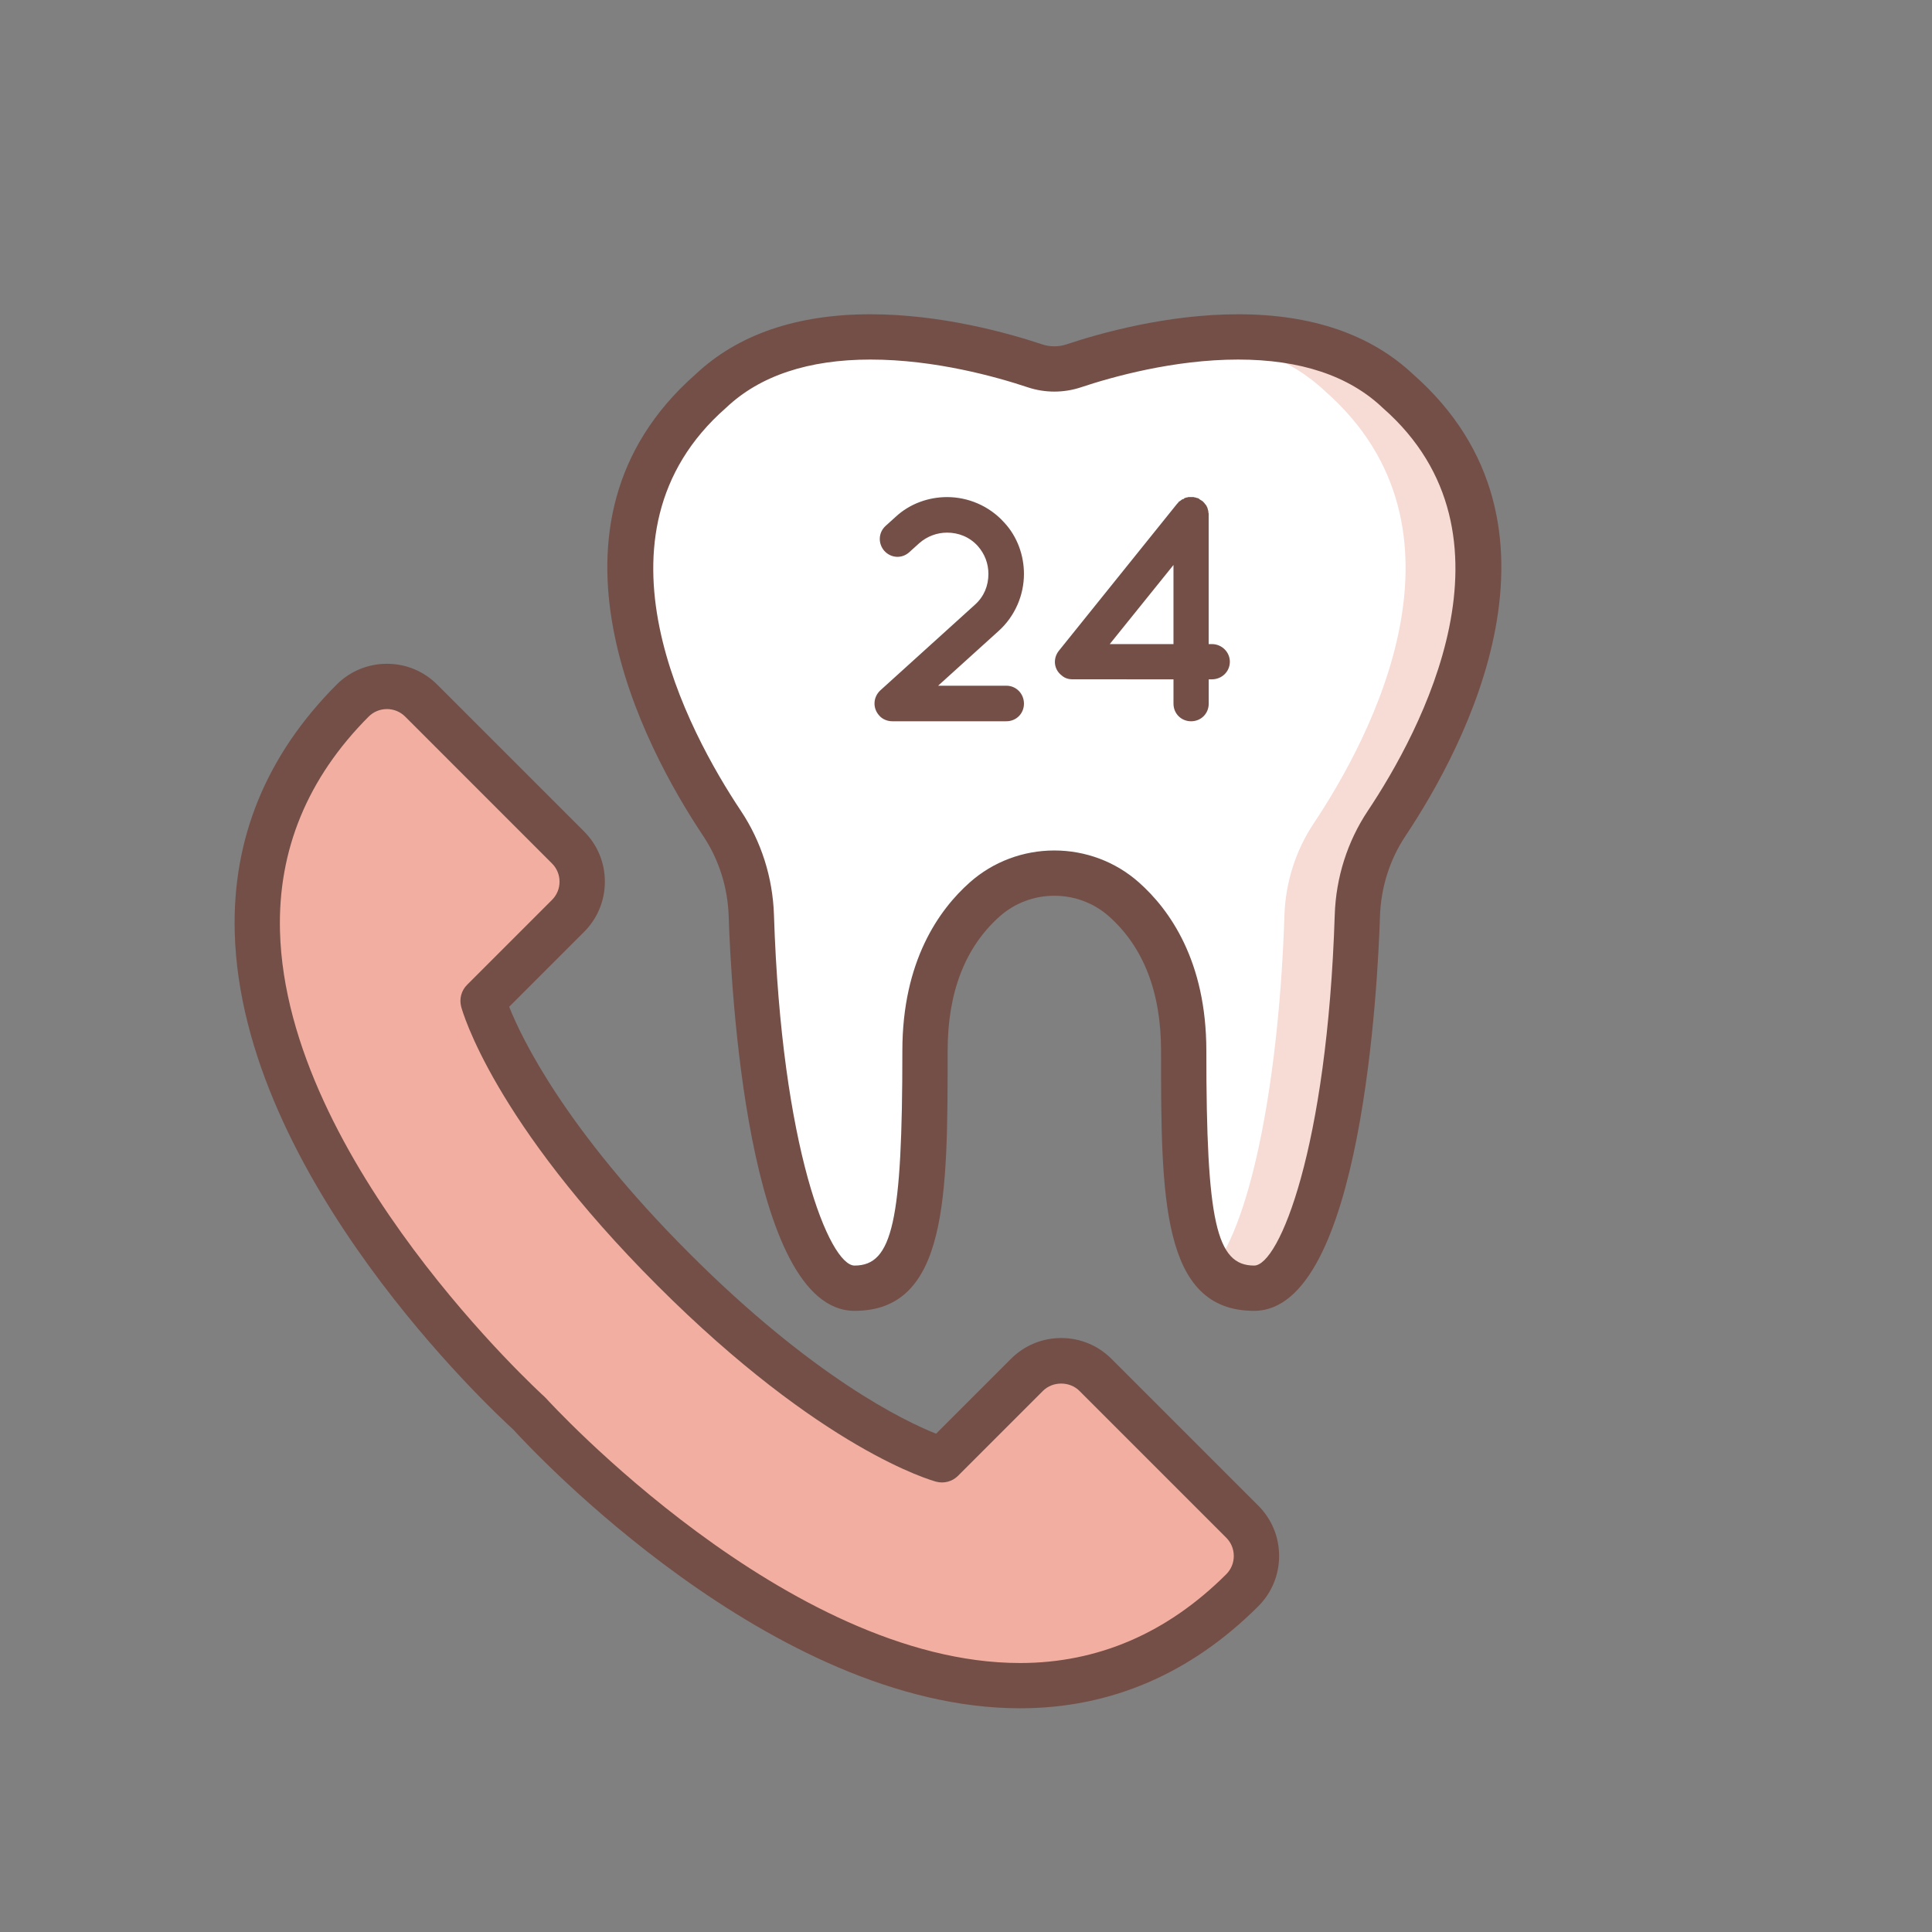 <svg id="SvgjsSvg1085" width="288" height="288" xmlns="http://www.w3.org/2000/svg" version="1.1" xmlns:xlink="http://www.w3.org/1999/xlink" xmlns:svgjs="http://svgjs.com/svgjs"><rect width="100%" height="100%" fill="#808080" stroke="none"/><defs id="SvgjsDefs1086"></defs><g id="SvgjsG1087"><svg xmlns="http://www.w3.org/2000/svg" id="Layer_1" x="0" y="0" enable-background="new 0 0 256 256" version="1.1" viewBox="0 0 256 256" xml:space="preserve" width="288" height="288"><path fill="#ffffff" d="M185.244,51.831c-12.691-12.023-35.35-5.9-42.962-3.36c-1.673,0.559-3.477,0.559-5.15,0
			c-7.613-2.54-30.271-8.664-42.962,3.36c-20.804,18.283-6.094,45.872,1.501,57.268c2.422,3.634,3.746,7.879,3.886,12.245
			c0.806,25.234,5.884,49.351,13.68,49.351c8.519,0,9.331-9.736,9.331-31.466c0-10.331,3.874-16.472,7.938-20.072
			c5.216-4.62,13.187-4.62,18.403,0c4.064,3.6,7.938,9.741,7.938,20.072c0,21.73,0.811,31.466,9.331,31.466
			c7.796,0,12.874-24.117,13.68-49.351c0.139-4.365,1.464-8.61,3.886-12.245C191.338,97.704,206.048,70.114,185.244,51.831z" class="colorfff svgShape"></path><path fill="#f7dbd5" d="M185.244,51.831c-7.081-6.709-17.265-7.766-26.207-6.949c6.029,0.624,11.94,2.59,16.541,6.949
				c20.804,18.283,6.094,45.873-1.501,57.268c-2.422,3.634-3.746,7.879-3.886,12.245c-0.654,20.476-4.122,40.215-9.571,46.931
				c1.335,1.629,3.133,2.42,5.558,2.42c7.796,0,12.874-24.117,13.68-49.351c0.139-4.365,1.464-8.61,3.886-12.245
				C191.338,97.704,206.048,70.114,185.244,51.831z" class="colord5e6f7 svgShape"></path><path fill="#f2aea0" d="M164.607,201.631l-19.455-19.455c-2.506-2.506-6.569-2.506-9.075,0l-11.255,11.255
			c0,0-14.142-3.771-35.591-25.22c-21.449-21.449-25.22-35.591-25.22-35.591l11.255-11.255c2.506-2.506,2.506-6.569,0-9.075
			L55.811,92.835c-2.509-2.509-6.587-2.505-9.092,0.007c-38.55,38.654,23.421,94.46,23.421,94.46s55.806,61.97,94.46,23.421
			C167.112,208.218,167.116,204.14,164.607,201.631z" class="colora0d1f2 svgShape"></path><path fill="#744f47" d="M166.177,173.694c-12.331,0-12.331-15.21-12.331-34.466c0-7.757-2.331-13.754-6.928-17.827
			c-1.973-1.747-4.535-2.709-7.212-2.709c-2.677,0-5.239,0.962-7.212,2.71c-4.596,4.072-6.927,10.069-6.927,17.826
			c0,19.256,0,34.466-12.331,34.466c-14.285,0-16.4-43.529-16.679-52.255c-0.123-3.848-1.293-7.54-3.384-10.678
			c-7.836-11.758-23.616-41.242-1.026-61.147c5.607-5.289,13.414-7.972,23.205-7.972c9.39,0,18.271,2.496,22.729,3.983
			c1.052,0.352,2.198,0.352,3.25,0c4.458-1.487,13.339-3.983,22.729-3.983c9.791,0,17.597,2.683,23.205,7.972
			c22.59,19.905,6.81,49.39-1.027,61.148c-2.09,3.137-3.26,6.829-3.383,10.677C182.577,130.165,180.461,173.694,166.177,173.694z
			 M139.706,112.692c4.145,0,8.119,1.498,11.19,4.218c4.083,3.617,8.95,10.425,8.95,22.318c0,22.613,1.302,28.466,6.331,28.466
			c3.301,0,9.693-15.521,10.682-46.446c0.159-4.968,1.676-9.744,4.388-13.813c6.966-10.451,21.108-36.572,2.017-53.35
			c-0.028-0.025-0.056-0.051-0.083-0.076c-4.458-4.224-10.891-6.366-19.119-6.366c-8.542,0-16.718,2.303-20.83,3.675
			c-2.278,0.76-4.77,0.76-7.049,0c-4.113-1.372-12.288-3.675-20.83-3.675c-8.228,0-14.661,2.143-19.12,6.366
			c-0.027,0.025-0.055,0.051-0.083,0.076c-19.091,16.777-4.949,42.898,2.017,53.35c2.712,4.07,4.229,8.847,4.388,13.813
			c0.989,30.926,7.381,46.446,10.682,46.446c5.029,0,6.331-5.853,6.331-28.466c0-11.894,4.867-18.701,8.949-22.318
			C131.588,114.19,135.562,112.692,139.706,112.692z" class="color504774 svgShape"></path><path fill="#744f47" d="M135.167 226.357C135.166 226.357 135.167 226.357 135.167 226.357c-32.898 0-64.712-34.25-67.151-36.931-2.638-2.4-36.042-33.428-36.913-65.872-.334-12.472 4.205-23.518 13.493-32.83 1.78-1.785 4.151-2.769 6.675-2.769 2.518 0 4.884.979 6.663 2.758l19.455 19.455c1.779 1.778 2.758 4.144 2.758 6.659 0 2.515-.979 4.88-2.758 6.658l-9.92 9.92c1.639 4.137 7.408 16.206 23.885 32.684 16.469 16.469 28.534 22.24 32.684 23.884l9.92-9.919c1.778-1.778 4.143-2.758 6.658-2.758 2.516 0 4.88.979 6.659 2.758l19.456 19.455c1.78 1.78 2.76 4.149 2.758 6.67-.002 2.521-.985 4.89-2.769 6.668C157.729 221.812 147.113 226.357 135.167 226.357zM51.27 93.956c-.918 0-1.78.356-2.427 1.005-8.081 8.103-12.031 17.669-11.743 28.433.819 30.513 34.705 61.372 35.046 61.68.078.069.152.144.221.222.316.351 31.973 35.063 62.798 35.063 10.302 0 19.492-3.956 27.314-11.758.648-.646 1.005-1.507 1.006-2.425 0-.916-.355-1.776-1.001-2.423l-19.455-19.455c-1.291-1.291-3.542-1.291-4.832 0l-11.255 11.255c-.757.758-1.861 1.054-2.895.777-.609-.162-15.171-4.229-36.939-25.997s-25.835-36.33-25.998-36.938c-.275-1.035.021-2.138.777-2.895l11.255-11.255c.646-.646 1.001-1.504 1.001-2.416 0-.913-.355-1.771-1.001-2.417L53.69 94.956C53.044 94.312 52.185 93.956 51.27 93.956zM135.679 93.237c0 1.315-1.019 2.334-2.334 2.334h-15.022c0 0 0 0-.042 0h-.042c-.637 0-1.315-.255-1.74-.764-.891-.977-.806-2.419.127-3.31l12.561-11.373c1.23-1.104 1.782-2.546 1.782-4.073 0-1.358-.467-2.632-1.4-3.692-1.104-1.23-2.588-1.782-4.074-1.782-1.315 0-2.631.467-3.692 1.4l-1.315 1.188c-.976.891-2.419.806-3.31-.17-.849-.976-.806-2.419.17-3.31l1.315-1.188c1.91-1.782 4.413-2.631 6.832-2.631 2.758 0 5.559 1.146 7.553 3.353 1.782 1.909 2.631 4.413 2.631 6.832 0 2.758-1.146 5.559-3.353 7.553l-8.02 7.257h9.039C134.661 90.861 135.679 91.922 135.679 93.237zM162.961 87.679c0 1.315-1.061 2.334-2.376 2.334h-.424v3.225c0 1.315-1.019 2.334-2.334 2.334s-2.334-1.019-2.334-2.334v-3.225H142.21h-.042-.042c-.509 0-1.019-.128-1.443-.51-1.061-.806-1.188-2.249-.382-3.268l15.701-19.52c.042 0 .042-.043.085-.085s.085-.085.127-.17c.127-.042.169-.085.212-.127.042-.043.127-.085.17-.128.085-.042.127-.084.254-.084.042-.085.085-.128.17-.128.042-.042.127-.042.254-.085.042 0 .127 0 .17-.042.085 0 .212 0 .297 0 0 0 .042 0 .085 0s.042 0 .085 0c.085 0 .212 0 .254 0 .085.042.127.042.212.042.042.043.169.043.254.085.042 0 .127.043.17.043.085.085.17.127.212.169.085.043.127.085.212.128 0 0 .042 0 .042.042.042 0 .127.043.127.085.084.085.127.128.169.17s.085.127.127.17c.042.042.085.085.17.212 0 .042.042.127.084.17.042.085.042.127.085.255 0 .042.042.127.042.169.042.085.042.128.042.255 0 .085.042.127.042.212 0 .043 0 .085 0 .128v17.144h.424C161.9 85.345 162.961 86.405 162.961 87.679zM155.492 74.863l-8.444 10.481h8.444V74.863z" class="color504774 svgShape"></path></svg></g></svg>